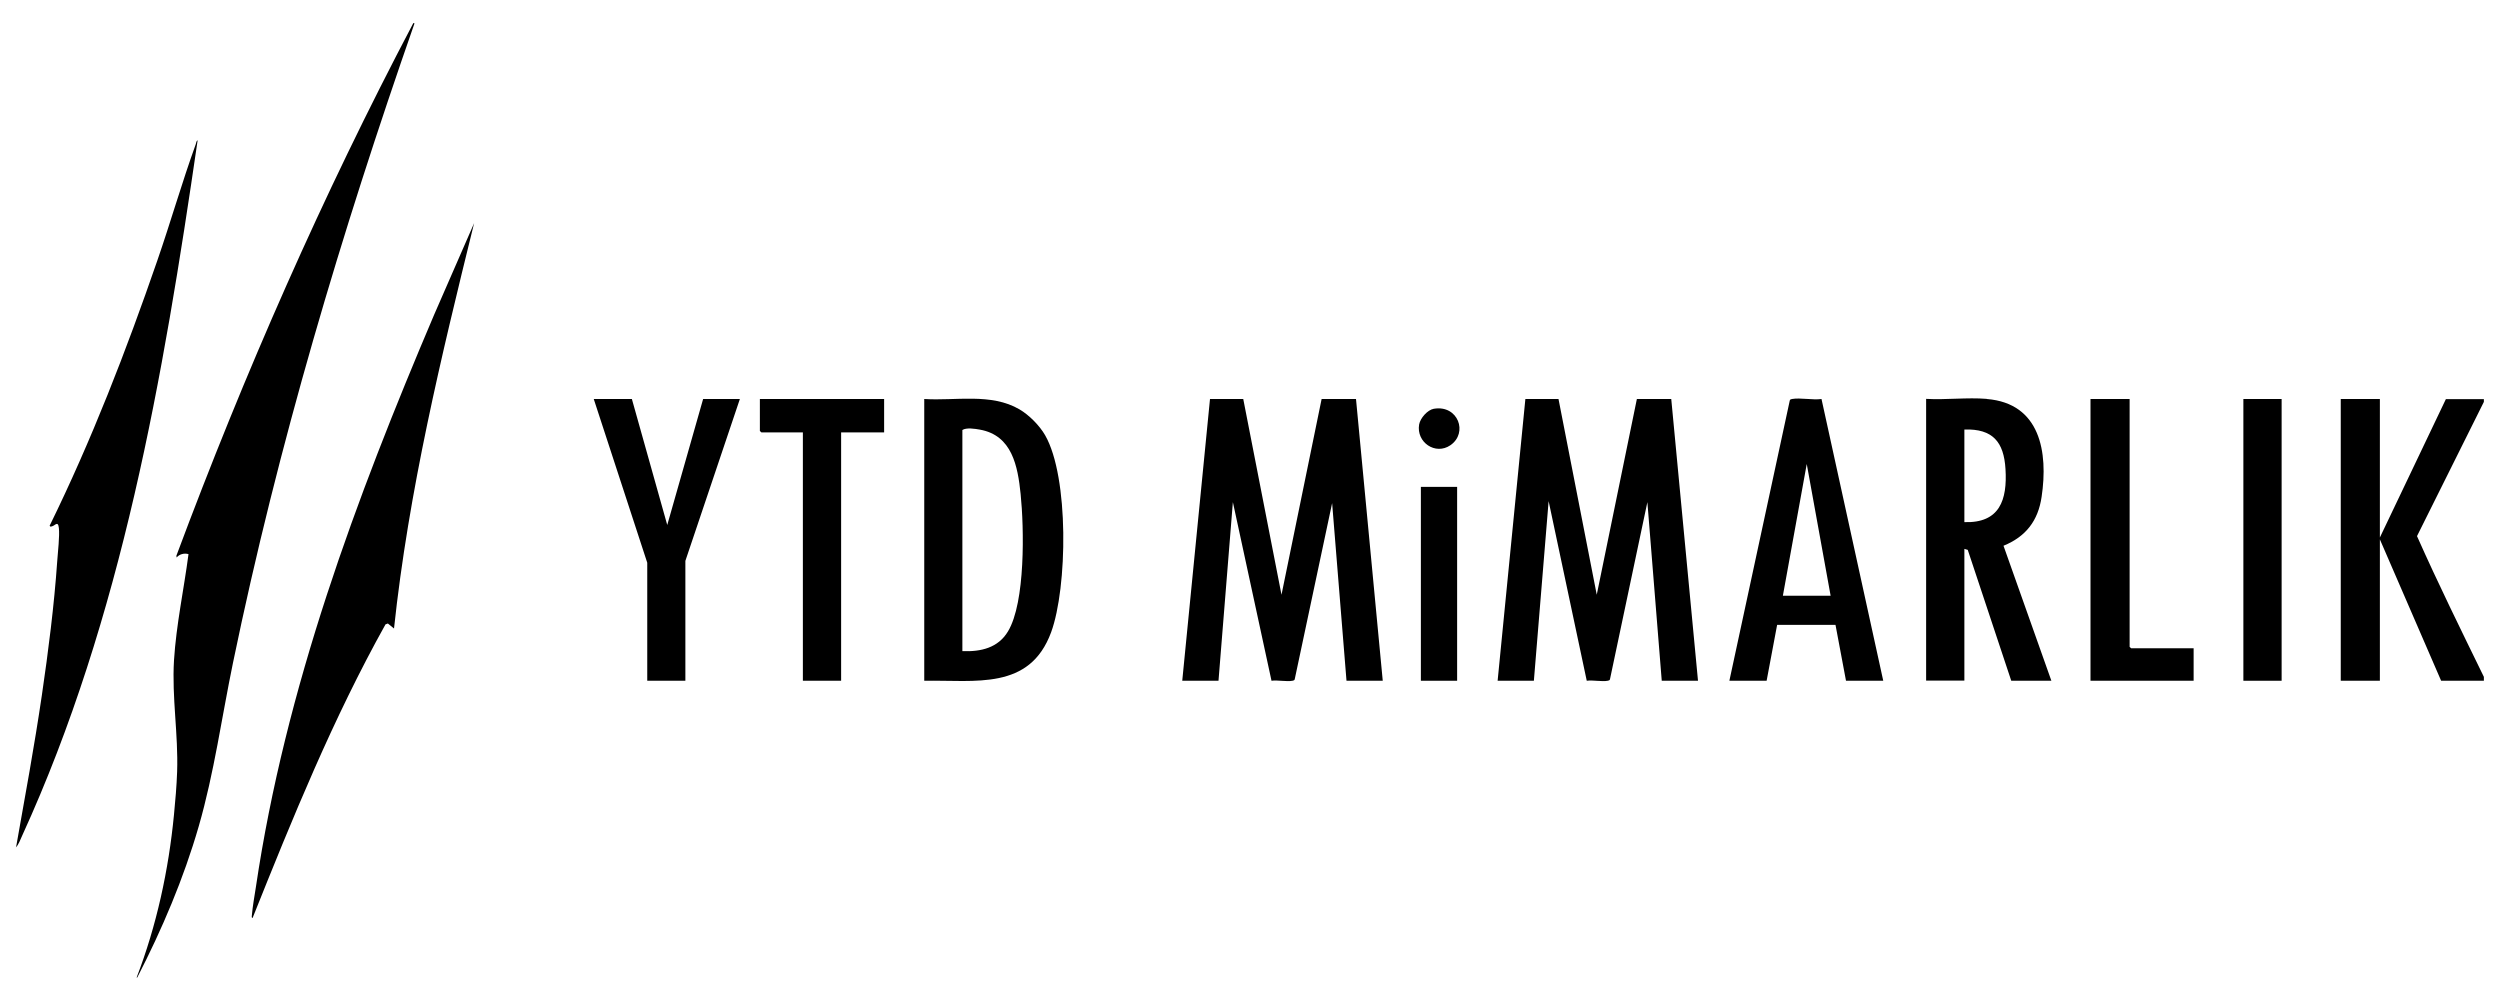 <svg xmlns="http://www.w3.org/2000/svg" id="katman_1" viewBox="0 0 2000 800.3"><g><path d="M1246.8,319.2l30.6,156.6,32.1-156.6h27.5l21.4,225.4h-29l-11.5-142.9-29.9,141.6c-.2,1-.9,1.1-1.8,1.3-4.7.9-11.8-.7-16.8,0l-30.5-143.7-11.8,143.7h-29l22.2-225.4h26.7Z"></path><path d="M994.6,319.2l30.6,156.6,32.1-156.6h27.5l21.4,225.4h-29l-11.5-142.1-29.9,140.8c-.2,1-.9,1.1-1.8,1.3-4.7.9-11.8-.7-16.8,0l-30.9-142.9-11.5,142.9h-29l22.2-225.4h26.7Z"></path><path d="M1589.5,319.2c42.8,3.5,49.1,42.6,43.8,78.2-2.8,19.2-12.6,31.9-30.5,39.2l38.3,108h-32.1l-34.8-104.7-2.7-.8v105.4h-30.6v-225.4c15.7.9,32.9-1.3,48.5,0ZM1571.5,417.7c28.3.9,34.4-17.8,32.9-42.4-1.3-21.8-10.2-32.4-32.9-31.7v74.1Z"></path><path d="M1383.5,544.6l48.3-224.1c.2-1,.9-1.1,1.8-1.3,6.6-1.2,16.6,1,23.6,0l49.4,225.4h-29.8l-8.4-44.7h-46.7s-8.4,44.7-8.4,44.7h-29.8ZM1464.5,476.6l-19.1-105.4-19.1,105.4h38.2Z"></path><g><path d="M739.4,544.6v-225.4c25.1,1.6,53.5-5,76.2,8.3,7.7,4.5,16.1,13,20.5,20.7,19.2,33.4,17.9,121.8,4.8,157.6-17.2,46.7-60.5,38.1-101.4,38.8ZM769.9,520.9c14.8.6,28.6-2.6,36.5-15.8,14-23.3,12.9-82.6,10.1-109.9-2.3-22.3-6.8-46.9-32.6-51.5-3.9-.7-10.8-1.8-14,.3v176.9Z"></path><polygon points="505.5 319.2 533.8 420 562.5 319.2 591.9 319.2 548.3 448.7 548.3 544.6 517.8 544.6 517.8 450.2 475 319.2 505.5 319.2"></polygon><polygon points="707.3 319.2 707.3 345.9 672.9 345.9 672.9 544.6 642.3 544.6 642.3 345.9 609.1 345.9 607.9 344.8 607.9 319.2 707.3 319.2"></polygon></g><polygon points="1703.7 319.2 1703.7 517.5 1704.9 518.6 1754.9 518.6 1754.9 544.6 1672.4 544.6 1672.4 319.2 1703.7 319.2"></polygon><rect x="1794.7" y="319.2" width="30.6" height="225.4"></rect><rect x="1136.7" y="389.5" width="29" height="155.1"></rect><path d="M1147.2,327c19.2-3.2,27.5,19.3,13.1,29.2-12,8.2-27.4-2.4-25-16.6.9-5.1,6.7-11.7,11.8-12.6Z"></path><path d="M1987.2,544.6h-34.3c0-.1-49-113.1-49-113.1v113.1h-31.3v-225.4h31.3v110.8l52.8-110.7h30.4c0-.1,0,2.2,0,2.2l-53.5,107.4c16.9,38,35.3,75.3,53.5,112.6v3.1Z"></path></g><g><path d="M315.2,502.8l-4.9-4-1.9.7c-41.9,75.1-74.4,155-106.3,234.8-1,.2-.7-1.5-.6-2.1.6-7.2,2.1-15.3,3.2-22.5,23.6-159.2,80-310.8,142.6-457.9l32-73.3c-26.4,107-52.4,214.5-64.1,324.4Z"></path><g><path d="M109.3,782c16-41.6,25.6-85.9,29.9-130.4,1.1-11.2,2.1-22.9,2.5-34.2,1-30.2-4.3-59.2-2.5-89.2,1.8-28.5,7.9-56.7,11.6-84.9-3.4-1-7.3,0-9.5,2.7l-.2-1.4c54.4-145.9,117.1-288.6,189.6-426.2l.9.3c-58.4,167.3-109.3,337.7-145.2,511.5-9,43.5-15.1,88.2-27.4,130.8-12.1,41.9-29.3,82.3-49.2,121h-.6Z"></path><path d="M12.8,678.1c7.2-40.6,14.7-81.2,20.7-122,5.2-35.5,9.8-71.5,12.3-107.4.5-7,2-20,1.3-26.3s-3.3-1.6-5.7-1.3c-.8.1-.8.7-1.7-.5,33.6-68.5,61.2-139.9,86.1-212,10.7-30.9,19.7-62.5,30.8-93.2.3-.9.5-2.9,1.5-3.1-27.6,189.3-60.5,381.5-140.4,556.3-1.4,3.1-2.8,7-5,9.4Z"></path></g></g></svg>